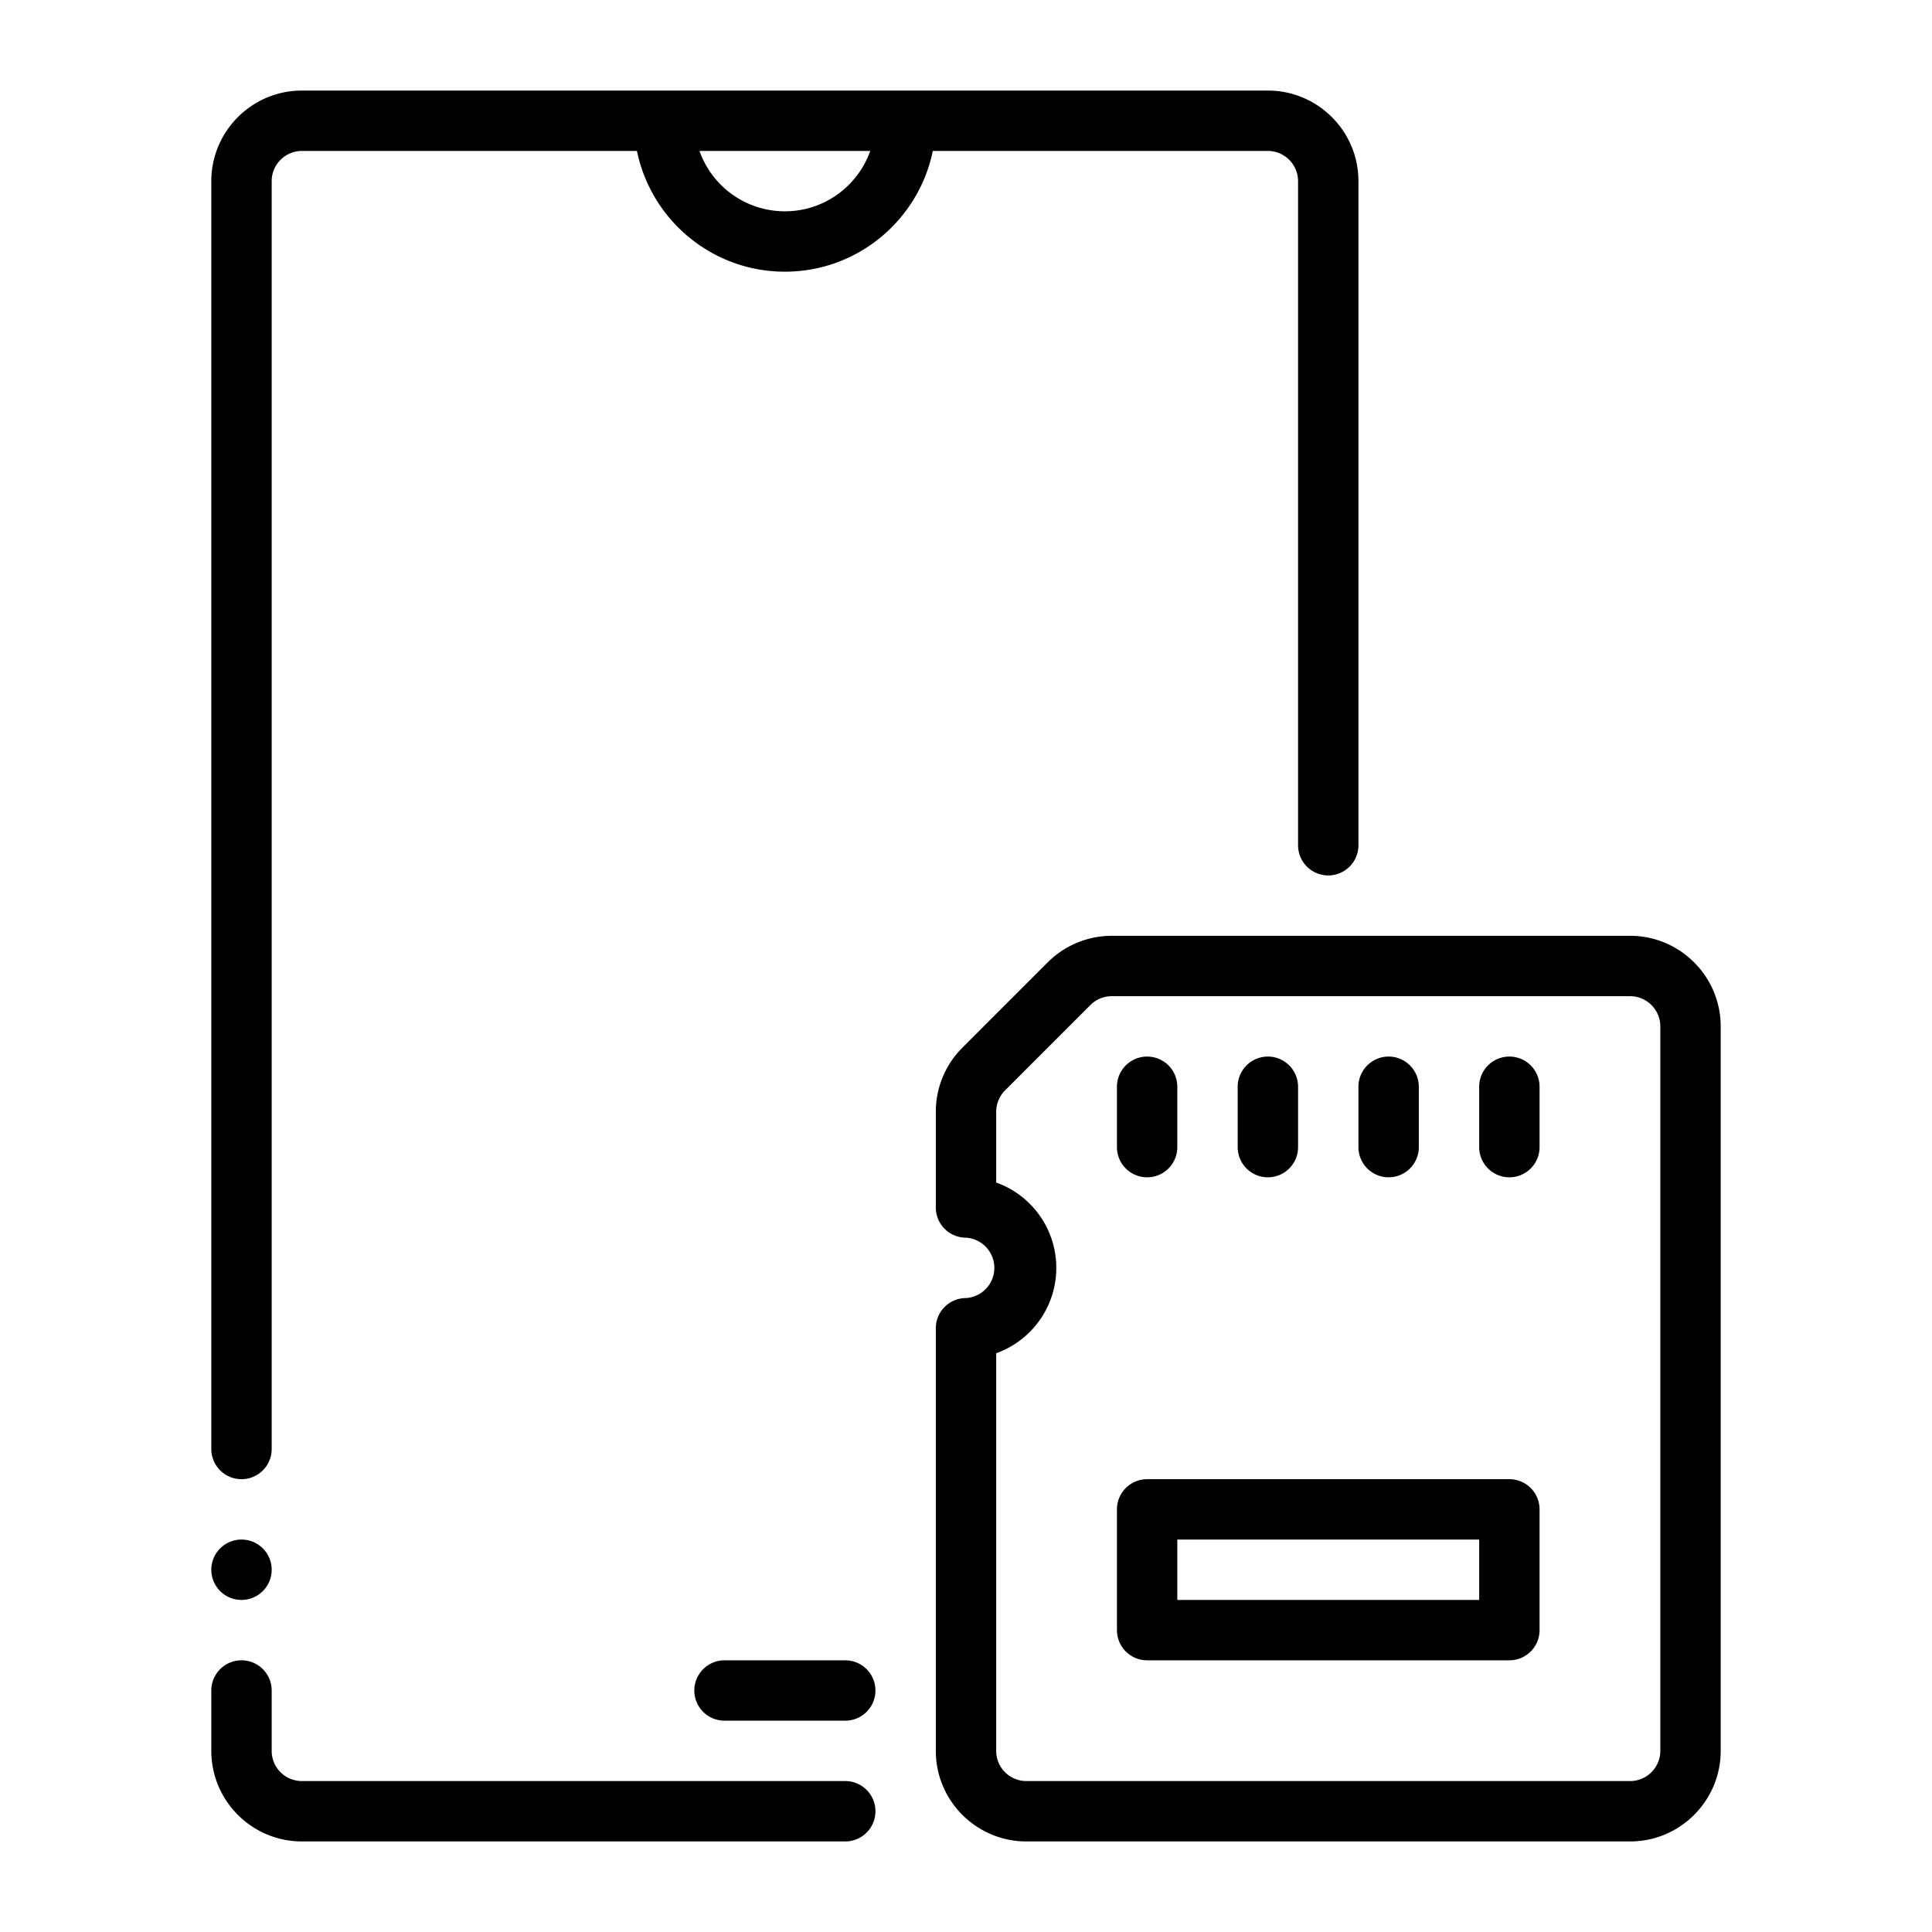 <svg xmlns="http://www.w3.org/2000/svg" width="512" height="512" fill="none" viewBox="0 0 512 512">
  <path fill="currentColor" fill-rule="evenodd" d="M336 40c4.4 0 8 3.6 8 8v176a8 8 0 1 0 16 0V48c0-13.232-10.768-24-24-24H80c-13.232 0-24 10.768-24 24v336a8 8 0 1 0 16 0V48c0-4.4 3.6-8 8-8h88.8c3.728 18.24 19.872 32 39.2 32 19.328 0 35.472-13.76 39.2-32H336ZM208 56a23.998 23.998 0 0 1-22.624-16h45.248c-3.296 9.312-12.192 16-22.624 16Zm16 416H80a8.001 8.001 0 0 1-8-8v-16a8 8 0 1 0-16 0v16c0 13.232 10.768 24 24 24h144a8 8 0 1 0 0-16Zm0-32h-32a8 8 0 1 0 0 16h32a8 8 0 1 0 0-16Z" clip-rule="evenodd"/>
  <path fill="currentColor" fill-rule="evenodd" d="M432 248H294.56a24 24 0 0 0-16.864 6.992l-22.72 22.72A24 24 0 0 0 248 294.56V320a8 8 0 0 0 8 8 8.018 8.018 0 0 1 7.51 8 8.016 8.016 0 0 1-7.51 8 8 8 0 0 0-8 8v112c0 13.232 10.768 24 24 24h160c13.232 0 24-10.768 24-24V272c0-13.232-10.768-24-24-24Zm8 216c0 4.4-3.6 8-8 8H272a8 8 0 0 1-8-8V358.624a24.03 24.03 0 0 0 0-45.248V294.56c0-2 .88-4.128 2.304-5.552l22.72-22.72A7.999 7.999 0 0 1 294.56 264H432c4.4 0 8 3.6 8 8v192Z" clip-rule="evenodd"/>
  <path fill="currentColor" fill-rule="evenodd" d="M400 280a8 8 0 0 0-8 8v16a8 8 0 1 0 16 0v-16a8 8 0 0 0-8-8Zm-32 32a8 8 0 0 0 8-8v-16a8 8 0 1 0-16 0v16a8 8 0 0 0 8 8Zm-32 0a8 8 0 0 0 8-8v-16a8 8 0 1 0-16 0v16a8 8 0 0 0 8 8Zm-32 0a8 8 0 0 0 8-8v-16a8 8 0 1 0-16 0v16a8 8 0 0 0 8 8Zm96 80h-96a8 8 0 0 0-8 8v32a8 8 0 0 0 8 8h96a8 8 0 0 0 8-8v-32a8 8 0 0 0-8-8Zm-8 32h-80v-16h80v16Z" clip-rule="evenodd"/>
  <path fill="currentColor" d="M64 424a8 8 0 1 0 0-16 8 8 0 0 0 0 16Z"/>
</svg>
